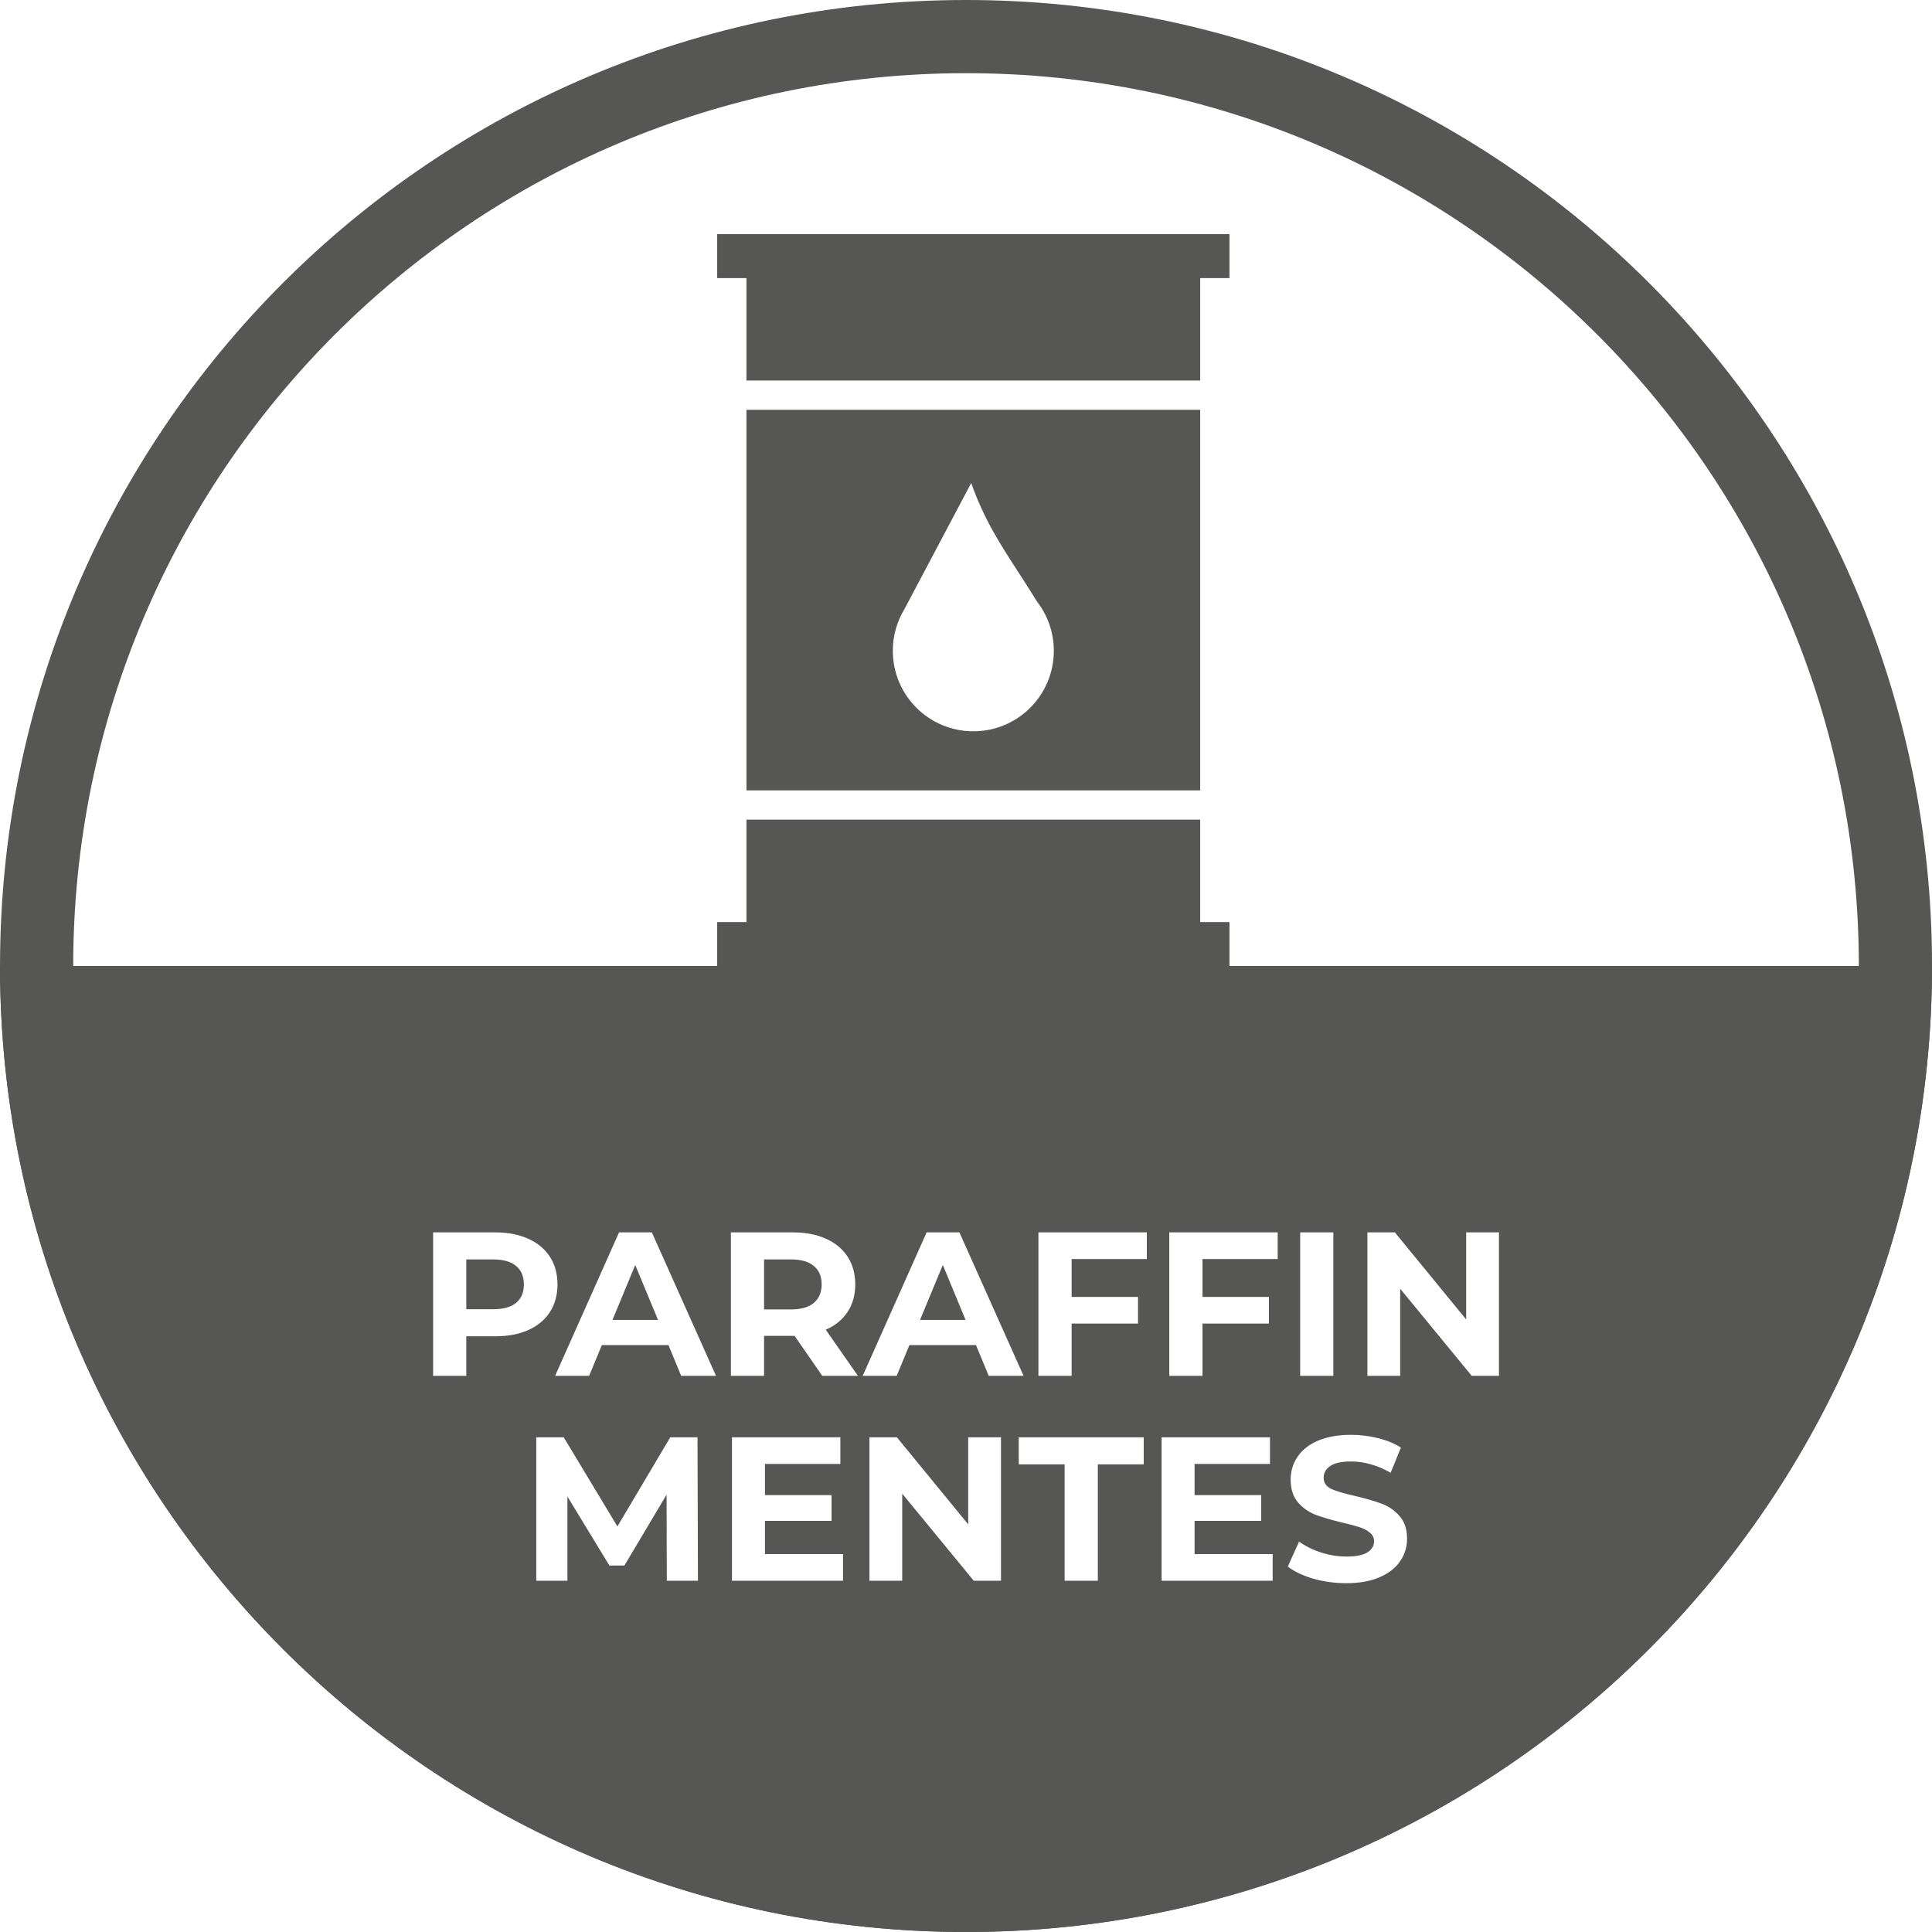<svg width="90" height="90" viewBox="0 0 90 90" fill="none" xmlns="http://www.w3.org/2000/svg">
<path fill-rule="evenodd" clip-rule="evenodd" d="M45.001 86.591C67.971 86.591 86.592 67.97 86.592 45C86.592 22.03 67.971 3.409 45.001 3.409C22.031 3.409 3.41 22.03 3.41 45C3.41 67.97 22.031 86.591 45.001 86.591ZM45.001 90C69.854 90 90.001 69.853 90.001 45C90.001 20.147 69.854 0 45.001 0C20.148 0 0.001 20.147 0.001 45C0.001 69.853 20.148 90 45.001 90Z" fill="#565655"/>
<path fill-rule="evenodd" clip-rule="evenodd" d="M45 90C20.147 90 0 69.853 0 45H90C90 69.853 69.853 90 45 90ZM24.605 57.705C24.172 57.508 23.66 57.409 23.068 57.409H20.176V64.091H21.722V62.249H23.068C23.66 62.249 24.172 62.153 24.605 61.962C25.044 61.765 25.381 61.485 25.617 61.122C25.852 60.753 25.97 60.324 25.97 59.834C25.97 59.337 25.852 58.908 25.617 58.545C25.381 58.182 25.044 57.902 24.605 57.705ZM24.042 60.693C23.8 60.89 23.447 60.989 22.982 60.989H21.722V58.669H22.982C23.447 58.669 23.8 58.771 24.042 58.975C24.284 59.172 24.404 59.458 24.404 59.834C24.404 60.203 24.284 60.489 24.042 60.693ZM28.037 62.659H31.139L31.731 64.091H33.353L30.366 57.409H28.838L25.86 64.091H27.445L28.037 62.659ZM29.592 58.927L30.652 61.485H28.533L29.592 58.927ZM38.304 64.091L37.015 62.23H36.939H35.593V64.091H34.047V57.409H36.939C37.531 57.409 38.043 57.508 38.476 57.705C38.915 57.902 39.252 58.182 39.487 58.545C39.723 58.908 39.841 59.337 39.841 59.834C39.841 60.33 39.72 60.76 39.478 61.122C39.242 61.479 38.905 61.752 38.466 61.943L39.965 64.091H38.304ZM38.275 59.834C38.275 59.458 38.154 59.172 37.912 58.975C37.671 58.771 37.317 58.669 36.853 58.669H35.593V60.998H36.853C37.317 60.998 37.671 60.897 37.912 60.693C38.154 60.489 38.275 60.203 38.275 59.834ZM42.364 62.659H45.466L46.058 64.091H47.681L44.693 57.409H43.166L40.188 64.091H41.772L42.364 62.659ZM43.92 58.927L44.979 61.485H42.86L43.92 58.927ZM49.92 58.65V60.416H53.013V61.657H49.92V64.091H48.374V57.409H53.424V58.65H49.92ZM56.017 60.416V58.65H59.52V57.409H54.47V64.091H56.017V61.657H59.109V60.416H56.017ZM60.567 57.409H62.113V64.091H60.567V57.409ZM69.827 64.091V57.409H68.3V61.466L64.978 57.409H63.699V64.091H65.226V60.034L68.558 64.091H69.827ZM31.062 73.636L31.052 69.627L29.086 72.93H28.389L26.432 69.713V73.636H24.981V66.955H26.26L28.761 71.107L31.224 66.955H32.493L32.513 73.636H31.062ZM39.271 73.636V72.395H35.635V70.849H38.737V69.647H35.635V68.195H39.147V66.955H34.098V73.636H39.271ZM46.63 66.955V73.636H45.361L42.029 69.58V73.636H40.502V66.955H41.781L45.103 71.011V66.955H46.63ZM47.457 68.215H49.595V73.636H51.141V68.215H53.279V66.955H47.457V68.215ZM59.285 72.395V73.636H54.111V66.955H59.161V68.195H55.648V69.647H58.751V70.849H55.648V72.395H59.285ZM61.174 73.541C61.671 73.681 62.183 73.751 62.711 73.751C63.322 73.751 63.841 73.659 64.267 73.474C64.693 73.29 65.011 73.041 65.222 72.73C65.438 72.412 65.546 72.061 65.546 71.68C65.546 71.234 65.428 70.881 65.193 70.62C64.964 70.359 64.687 70.168 64.362 70.047C64.038 69.927 63.621 69.805 63.112 69.685C62.622 69.576 62.256 69.468 62.014 69.36C61.779 69.246 61.661 69.074 61.661 68.845C61.661 68.615 61.763 68.431 61.967 68.291C62.176 68.151 62.498 68.081 62.931 68.081C63.548 68.081 64.165 68.256 64.782 68.606L65.26 67.432C64.954 67.241 64.598 67.095 64.191 66.993C63.783 66.891 63.367 66.84 62.94 66.84C62.329 66.84 61.811 66.932 61.384 67.117C60.964 67.302 60.649 67.553 60.439 67.871C60.229 68.183 60.124 68.533 60.124 68.921C60.124 69.367 60.239 69.723 60.468 69.99C60.703 70.257 60.983 70.451 61.308 70.572C61.632 70.693 62.049 70.814 62.558 70.935C62.889 71.011 63.15 71.082 63.341 71.145C63.538 71.209 63.697 71.295 63.818 71.403C63.946 71.505 64.009 71.635 64.009 71.794C64.009 72.01 63.904 72.186 63.694 72.319C63.484 72.447 63.16 72.51 62.721 72.51C62.326 72.51 61.931 72.447 61.537 72.319C61.142 72.192 60.802 72.023 60.516 71.813L59.991 72.978C60.29 73.207 60.684 73.395 61.174 73.541Z" fill="#565655"/>
<path fill-rule="evenodd" clip-rule="evenodd" d="M33.409 10.909H34.773H55.909H57.273V12.955H55.909V17.727H34.773V12.955H33.409V10.909ZM55.909 19.091H34.773V36.818H55.909V19.091ZM49.091 30.317C49.091 29.452 48.798 28.655 48.306 28.021C48.005 27.528 47.712 27.076 47.429 26.64C46.582 25.332 45.83 24.173 45.243 22.5C45.243 22.5 42.866 26.984 42.126 28.386C41.786 28.95 41.591 29.61 41.591 30.317C41.591 32.388 43.27 34.067 45.341 34.067C47.412 34.067 49.091 32.388 49.091 30.317ZM34.773 45H33.409V42.955H34.773L34.773 38.182L55.909 38.182V42.955H57.273V45H55.909H34.773Z" fill="#565655"/>
</svg>
